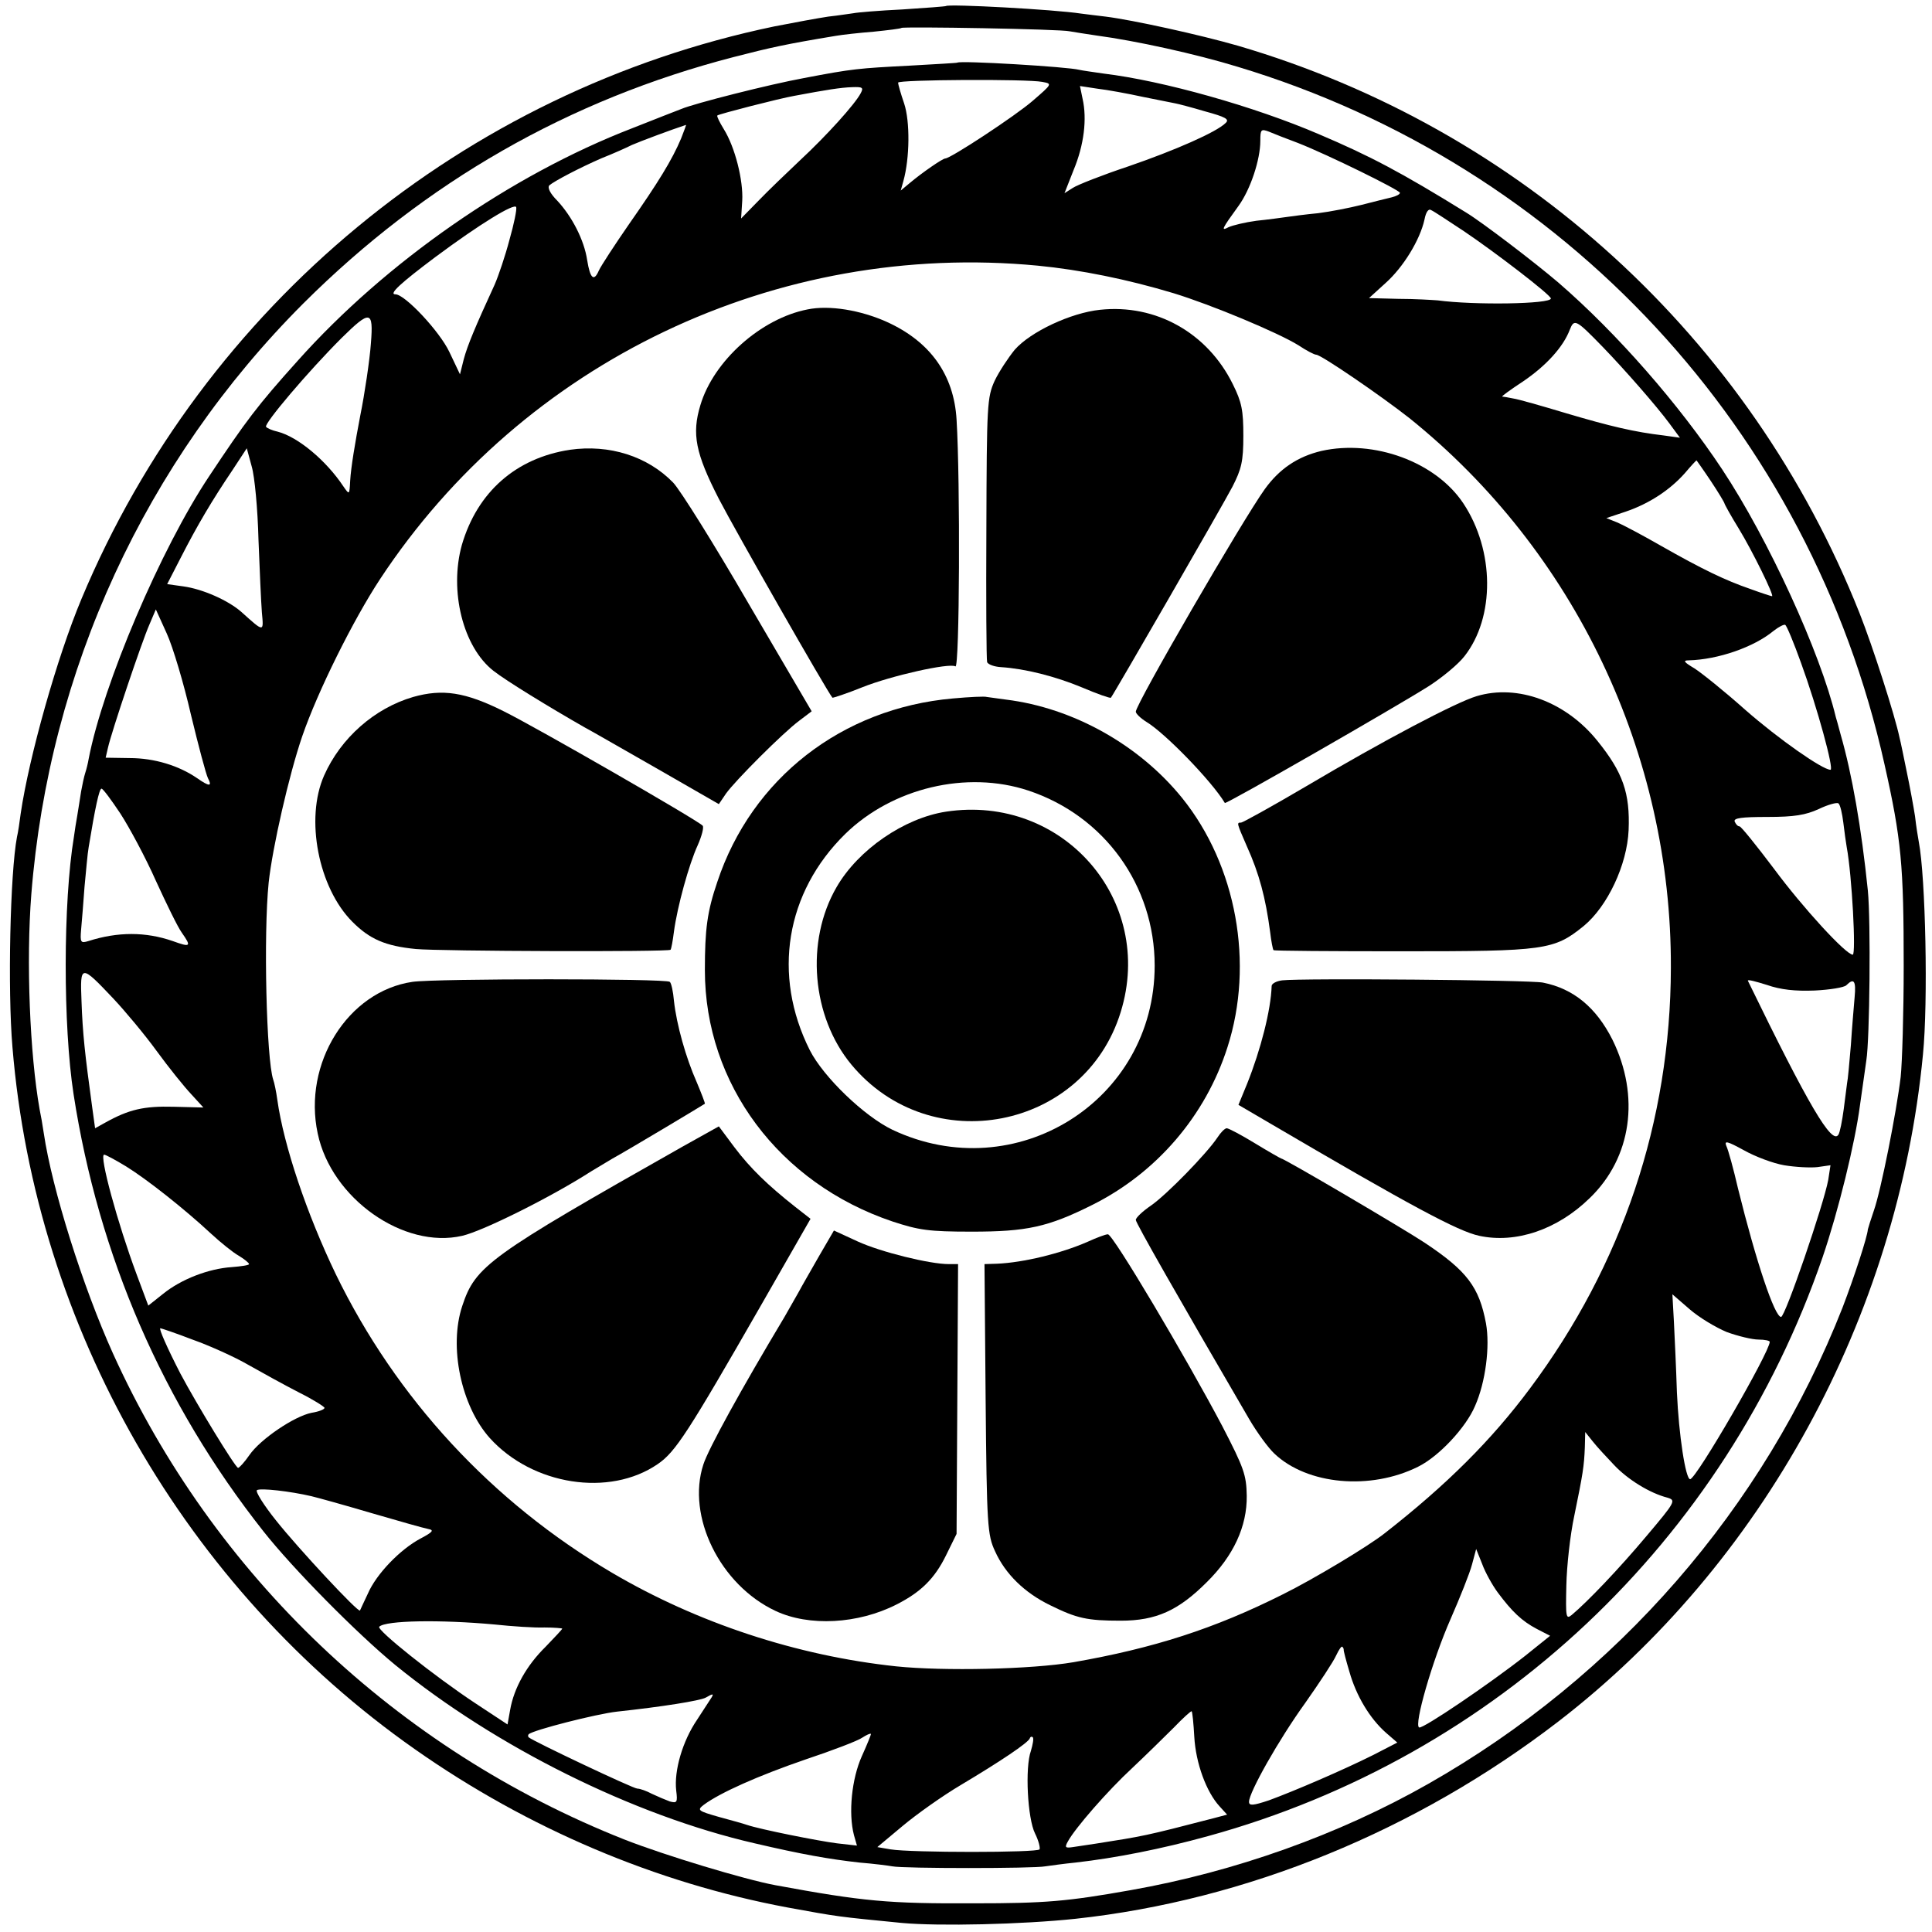 <?xml version="1.0" standalone="no"?>
<!DOCTYPE svg PUBLIC "-//W3C//DTD SVG 20010904//EN"
 "http://www.w3.org/TR/2001/REC-SVG-20010904/DTD/svg10.dtd">
<svg version="1.0" xmlns="http://www.w3.org/2000/svg"
 width="512pt" height="512pt" viewBox="0 0 512 512"
 preserveAspectRatio="xMidYMid meet">
<g transform="translate(0,512) scale(0.1,-0.1)"
fill="#000000" stroke="none">
<path d="M2507 5104 c-1 -1 -53 -5 -115 -9 -63 -3 -121 -8 -130 -10 -9 -1 -39
-6 -67 -9 -27 -4 -92 -16 -143 -26 -822 -171 -1511 -740 -1836 -1517 -65 -155
-139 -419 -161 -568 -3 -23 -7 -51 -10 -63 -18 -95 -25 -405 -12 -557 61 -743
458 -1434 1067 -1861 299 -210 639 -354 987 -419 137 -25 130 -24 303 -41 98
-9 319 -4 460 11 453 49 903 233 1280 523 541 417 899 1071 966 1767 14 139 7
471 -11 564 -2 11 -7 41 -10 68 -4 26 -14 80 -22 118 -8 39 -16 79 -19 90 -12
58 -71 242 -106 330 -290 731 -897 1284 -1648 1504 -101 29 -278 68 -350 77
-19 2 -48 6 -65 8 -72 11 -351 26 -358 20z m328 -67 c11 -2 43 -7 70 -11 105
-14 264 -49 375 -83 866 -261 1517 -964 1714 -1848 45 -200 51 -268 51 -535 0
-124 -4 -256 -8 -294 -11 -92 -52 -300 -71 -354 -8 -23 -15 -46 -16 -50 -1
-19 -36 -126 -67 -207 -209 -532 -597 -978 -1099 -1263 -236 -134 -510 -232
-787 -281 -169 -30 -226 -35 -417 -35 -225 -1 -292 5 -525 48 -81 15 -293 79
-400 121 -604 239 -1090 701 -1356 1289 -79 175 -161 434 -183 583 -3 21 -8
49 -11 63 -26 147 -36 392 -22 570 47 593 302 1147 721 1566 323 322 704 540
1141 653 97 25 137 34 270 56 17 3 62 8 100 11 39 4 72 8 74 10 5 4 423 -3
446 -9z"/>
<path d="M2537 4954 c-1 -1 -58 -4 -127 -8 -134 -7 -150 -8 -280 -33 -88 -16
-290 -67 -325 -82 -11 -4 -69 -27 -130 -51 -321 -124 -652 -354 -886 -616
-107 -119 -137 -159 -234 -305 -129 -193 -282 -553 -320 -750 -2 -12 -6 -28
-9 -37 -3 -9 -8 -32 -11 -49 -3 -18 -7 -46 -10 -63 -3 -16 -7 -42 -9 -57 -29
-174 -29 -502 -1 -683 66 -427 236 -820 503 -1158 78 -99 247 -270 349 -354
266 -217 631 -399 953 -473 124 -29 197 -42 278 -51 37 -3 76 -8 87 -10 29 -6
375 -6 405 0 14 2 50 7 80 10 106 12 228 36 351 70 764 210 1370 781 1629
1534 42 123 86 303 99 402 7 47 14 101 17 120 9 56 12 368 4 450 -17 166 -42
309 -72 413 -6 23 -12 44 -13 47 -41 171 -178 470 -301 656 -114 172 -279 361
-434 495 -62 53 -202 160 -245 186 -173 107 -255 150 -389 207 -172 74 -414
142 -571 161 -27 4 -57 8 -65 10 -30 8 -315 25 -323 19z m225 -51 c27 -5 27
-5 -25 -50 -46 -40 -218 -153 -232 -153 -7 0 -62 -38 -94 -65 l-24 -20 7 25
c17 61 18 158 2 206 -9 26 -16 51 -16 55 0 8 342 10 382 2z m-481 -30 c-15
-29 -91 -113 -161 -178 -35 -33 -85 -81 -110 -107 l-46 -47 3 47 c3 54 -19
142 -49 190 -11 18 -19 34 -17 36 5 4 164 45 204 52 85 16 123 22 153 23 28 1
31 -1 23 -16z m749 -10 c41 -8 80 -16 85 -17 6 -1 41 -10 78 -21 55 -15 66
-21 55 -31 -24 -24 -133 -72 -258 -115 -69 -23 -135 -49 -147 -57 l-22 -14 24
61 c28 67 36 136 24 189 l-7 34 46 -7 c26 -3 81 -13 122 -22z m-1225 -110
c-24 -57 -61 -117 -138 -227 -38 -55 -74 -110 -80 -123 -13 -30 -23 -22 -31
28 -8 53 -40 115 -79 157 -19 19 -27 35 -21 41 13 11 79 46 139 72 28 11 64
27 80 35 23 10 106 41 143 53 1 1 -5 -16 -13 -36z m1635 -12 c79 -31 270 -125
270 -132 0 -4 -10 -9 -22 -12 -13 -3 -49 -12 -80 -20 -32 -8 -83 -18 -115 -22
-32 -3 -69 -8 -83 -10 -14 -2 -50 -7 -80 -10 -30 -4 -63 -12 -74 -17 -21 -11
-19 -6 26 56 32 44 58 123 58 173 0 30 2 32 23 24 12 -5 47 -19 77 -30z
m-2090 -257 c-11 -42 -29 -95 -39 -118 -52 -113 -72 -161 -82 -198 l-10 -40
-28 59 c-26 55 -118 153 -143 153 -19 0 14 30 106 99 117 87 210 144 214 132
2 -6 -6 -45 -18 -87z m2530 23 c83 -56 229 -168 230 -178 0 -15 -204 -18 -300
-5 -14 1 -60 4 -104 4 l-78 2 44 40 c47 42 91 114 103 168 4 21 11 30 18 25 7
-3 46 -29 87 -56z m-1130 -91 c113 -11 237 -36 360 -73 101 -31 276 -104 331
-138 21 -14 42 -25 47 -25 13 0 172 -109 247 -168 438 -352 695 -891 693
-1457 -1 -407 -129 -787 -373 -1114 -102 -137 -220 -255 -385 -384 -44 -35
-191 -123 -270 -162 -181 -91 -343 -143 -555 -180 -111 -19 -344 -24 -470 -11
-263 28 -527 115 -753 248 -319 188 -572 462 -732 791 -77 160 -138 341 -155
462 -3 22 -8 46 -11 54 -18 54 -26 385 -12 522 10 93 54 286 89 388 41 119
135 308 206 416 380 577 1051 897 1743 831z m-1767 -205 c-3 -44 -17 -137 -28
-191 -14 -73 -25 -139 -27 -174 -2 -38 -2 -38 -18 -15 -45 68 -120 131 -174
145 -14 3 -28 9 -31 13 -5 9 111 146 200 235 76 75 85 74 78 -13z m3265 -11
c58 -60 142 -156 176 -202 l28 -38 -43 6 c-77 9 -141 24 -259 59 -63 19 -126
37 -140 39 -14 3 -27 5 -29 5 -2 1 23 19 55 40 62 42 107 92 124 137 12 30 16
28 88 -46z m-3563 -510 c3 -80 7 -167 9 -193 5 -53 6 -53 -54 1 -35 31 -103
61 -154 68 l-43 6 37 72 c43 84 82 150 136 230 l38 58 13 -48 c8 -27 16 -114
18 -194z m3849 155 c20 -30 36 -57 36 -59 0 -2 17 -33 38 -67 36 -59 95 -179
88 -179 -2 0 -27 8 -57 19 -67 23 -129 53 -238 115 -47 27 -98 54 -114 61
l-30 12 51 17 c62 21 117 57 157 102 16 19 30 34 31 34 0 0 18 -25 38 -55z
m-4028 -619 c20 -83 40 -158 45 -168 12 -23 4 -23 -29 0 -48 33 -113 53 -178
53 l-64 1 6 26 c9 41 90 282 110 327 l17 40 29 -64 c16 -35 45 -132 64 -215z
m4267 137 c43 -118 88 -283 78 -283 -21 0 -137 81 -226 159 -55 49 -116 98
-135 110 -27 16 -31 21 -15 21 78 2 173 35 225 78 14 11 28 18 31 16 4 -2 23
-48 42 -101z m-4454 -399 c24 -37 67 -117 94 -178 28 -61 58 -123 69 -138 26
-37 23 -39 -24 -22 -72 25 -146 25 -224 0 -20 -6 -22 -4 -19 31 2 21 6 72 9
113 4 41 8 89 11 105 17 104 28 155 34 155 4 0 26 -30 50 -66z m4566 -24 c3
-25 7 -54 9 -65 14 -75 25 -285 16 -285 -18 0 -132 124 -209 228 -46 61 -87
112 -91 112 -5 0 -10 6 -13 13 -3 9 18 12 87 12 71 0 101 5 136 21 25 12 48
18 52 15 5 -4 10 -27 13 -51z m-4584 -467 c30 -32 82 -94 114 -138 32 -44 74
-96 92 -115 l32 -35 -79 2 c-79 2 -118 -7 -181 -42 l-27 -15 -8 58 c-19 139
-25 193 -28 279 -4 98 -2 98 85 6z m4508 22 c40 2 78 8 84 14 20 20 26 12 22
-31 -2 -24 -7 -81 -10 -128 -4 -47 -8 -92 -10 -100 -1 -8 -5 -40 -9 -70 -4
-30 -10 -61 -14 -67 -17 -28 -79 77 -240 408 -1 4 21 -2 50 -11 37 -13 76 -17
127 -15z m-81 -463 c30 -5 69 -7 88 -5 l35 5 -6 -39 c-12 -65 -114 -363 -125
-363 -17 0 -66 146 -114 340 -12 52 -26 103 -31 113 -6 15 2 13 46 -11 30 -17
78 -35 107 -40z m-4394 -3 c55 -34 154 -112 226 -179 25 -23 57 -49 73 -58 15
-9 27 -19 27 -22 0 -3 -21 -6 -46 -8 -61 -4 -134 -32 -182 -71 l-39 -31 -31
83 c-50 134 -100 317 -86 317 4 0 30 -14 58 -31z m4242 -439 c30 -11 68 -20
84 -20 17 0 30 -3 30 -6 0 -27 -195 -364 -211 -364 -12 0 -30 117 -35 230 -2
63 -6 148 -8 188 l-4 72 45 -39 c25 -22 70 -49 99 -61z m-4066 -20 c45 -16
112 -46 148 -67 37 -21 97 -54 134 -73 38 -19 68 -38 68 -41 0 -4 -15 -10 -34
-13 -46 -9 -136 -70 -165 -112 -13 -19 -27 -34 -30 -34 -7 0 -110 169 -153
250 -34 66 -58 120 -53 120 2 0 41 -13 85 -30z m3768 -333 c36 -38 94 -74 141
-86 23 -7 21 -11 -55 -101 -73 -87 -157 -175 -199 -210 -15 -12 -16 -6 -14 79
1 50 10 133 21 184 23 112 26 131 28 182 l1 40 20 -25 c11 -14 37 -42 57 -63z
m-3453 -82 c17 -4 89 -24 160 -45 72 -21 139 -40 150 -42 16 -3 12 -8 -20 -25
-55 -29 -118 -95 -140 -146 -11 -23 -20 -43 -21 -45 -4 -7 -164 165 -222 238
-33 41 -56 78 -51 81 10 6 88 -3 144 -16z m3144 -255 c38 -51 64 -76 104 -97
l35 -18 -66 -53 c-94 -74 -271 -194 -281 -190 -15 5 35 178 83 287 25 57 51
122 57 145 l11 41 16 -40 c8 -22 27 -56 41 -75z m-2659 -85 c47 -5 106 -9 133
-8 26 0 47 -2 47 -3 0 -2 -20 -23 -44 -48 -51 -50 -84 -110 -94 -167 l-7 -39
-85 56 c-109 72 -263 195 -255 203 17 17 163 19 305 6z m2251 -67 c-1 -1 6
-28 15 -58 18 -64 54 -124 97 -162 l30 -26 -64 -33 c-80 -40 -208 -95 -276
-120 -42 -14 -53 -15 -53 -4 0 25 79 165 149 262 38 54 75 110 82 126 7 15 14
25 16 23 3 -2 4 -6 4 -8z m-1675 -126 c-3 -5 -21 -32 -39 -60 -38 -56 -61
-134 -55 -187 4 -32 2 -34 -17 -29 -11 4 -32 13 -47 20 -15 8 -32 14 -39 14
-11 0 -277 126 -288 136 -2 2 -2 6 0 8 11 11 180 54 234 60 121 13 220 29 235
37 19 11 22 11 16 1z m1279 -105 c4 -70 32 -146 67 -184 l20 -22 -38 -10
c-181 -47 -184 -47 -311 -67 -21 -3 -48 -7 -60 -9 -20 -3 -22 -1 -13 15 19 35
105 134 171 195 35 33 84 81 109 106 25 26 46 45 48 44 2 -2 5 -32 7 -68z
m-881 -51 c-27 -60 -36 -151 -21 -209 l8 -28 -53 6 c-48 6 -204 37 -239 49 -8
3 -41 12 -74 21 -56 16 -58 18 -40 32 43 32 144 77 269 120 72 24 140 50 151
58 11 7 21 12 23 10 1 -1 -10 -28 -24 -59z m448 14 c-16 -44 -9 -179 11 -219
9 -18 14 -37 12 -42 -6 -9 -341 -9 -395 0 l-35 6 67 56 c37 31 106 80 155 109
104 62 177 111 182 123 1 4 5 6 8 3 3 -3 0 -19 -5 -36z"/>
<path d="M2140 4300 c-123 -24 -249 -136 -284 -254 -23 -76 -13 -127 49 -248
44 -85 286 -509 301 -527 1 -1 38 11 80 28 75 30 230 65 246 55 11 -7 13 491
3 654 -7 119 -70 207 -185 259 -69 31 -152 45 -210 33z"/>
<path d="M2915 4299 c-77 -8 -184 -58 -226 -106 -17 -21 -41 -57 -53 -82 -20
-44 -21 -63 -22 -391 -1 -189 0 -349 2 -355 3 -6 19 -12 37 -13 63 -4 143 -24
215 -54 40 -17 74 -29 76 -27 8 10 297 511 322 559 24 47 29 67 29 135 0 67
-4 89 -28 137 -67 136 -204 213 -352 197z"/>
<path d="M1510 3928 c-143 -22 -245 -112 -286 -252 -34 -122 3 -271 84 -334
33 -26 149 -97 242 -150 19 -10 107 -61 195 -111 l160 -92 19 28 c25 35 151
161 194 193 l33 25 -167 285 c-91 157 -181 301 -200 321 -68 70 -169 102 -274
87z"/>
<path d="M3502 3925 c-63 -15 -111 -47 -150 -101 -59 -82 -342 -570 -342 -590
0 -5 12 -17 28 -27 50 -30 174 -158 208 -215 3 -4 449 252 541 310 34 22 77
57 94 79 81 103 80 280 -3 405 -73 110 -237 170 -376 139z"/>
<path d="M1095 3273 c-103 -30 -192 -109 -236 -208 -51 -115 -15 -298 75 -388
46 -46 87 -64 168 -72 64 -6 668 -8 675 -2 2 2 6 24 9 48 9 67 40 179 63 229
11 25 17 48 13 52 -16 16 -442 261 -527 303 -102 51 -162 60 -240 38z"/>
<path d="M3913 3275 c-54 -16 -246 -117 -452 -239 -90 -53 -168 -96 -172 -96
-12 0 -12 0 15 -62 33 -73 50 -137 62 -228 3 -25 7 -46 9 -48 1 -2 155 -3 341
-3 379 0 402 3 481 67 63 52 115 162 119 254 4 98 -15 153 -83 237 -83 103
-211 151 -320 118z"/>
<path d="M2525 3269 c-294 -26 -533 -212 -624 -486 -27 -79 -33 -126 -33 -234
0 -302 197 -565 497 -666 70 -23 96 -27 210 -27 146 0 202 12 320 71 170 85
300 236 358 418 71 221 24 481 -120 660 -114 141 -289 239 -467 261 -22 3 -45
6 -51 7 -5 2 -46 0 -90 -4z m200 -244 c202 -67 335 -252 335 -464 0 -359 -369
-589 -695 -435 -75 36 -183 140 -219 211 -100 199 -64 418 94 573 125 122 322
169 485 115z"/>
<path d="M2507 2969 c-111 -17 -233 -101 -290 -200 -83 -143 -66 -343 39 -470
210 -253 618 -173 714 139 92 297 -154 578 -463 531z"/>
<path d="M1093 2518 c-171 -25 -291 -216 -251 -402 36 -172 228 -307 383 -271
56 13 238 104 342 171 12 7 37 22 55 33 42 23 242 143 246 146 1 1 -9 27 -22
58 -28 63 -53 151 -60 215 -2 24 -7 47 -11 50 -9 9 -620 9 -682 0z"/>
<path d="M3398 2522 c-16 -2 -28 -9 -28 -15 -2 -64 -29 -169 -65 -259 l-23
-56 82 -48 c375 -220 500 -287 556 -299 97 -21 207 16 293 100 111 107 134
270 60 420 -43 85 -103 135 -184 151 -34 7 -639 12 -691 6z"/>
<path d="M1810 2082 c-516 -292 -550 -317 -585 -423 -36 -108 -3 -265 73 -350
113 -125 317 -157 445 -69 47 32 80 83 275 423 l130 227 -41 32 c-72 57 -118
101 -161 158 l-41 55 -95 -53z"/>
<path d="M3226 2105 c-28 -42 -134 -151 -176 -180 -22 -15 -40 -32 -40 -38 0
-8 110 -201 300 -527 21 -36 51 -77 67 -92 87 -83 255 -98 381 -35 55 27 127
104 151 161 28 63 40 158 29 219 -18 96 -50 139 -163 214 -56 37 -372 223
-380 223 -1 0 -33 18 -69 40 -36 22 -70 40 -75 40 -5 0 -16 -11 -25 -25z"/>
<path d="M2171 1792 c-21 -37 -46 -80 -55 -97 -9 -16 -26 -46 -37 -65 -115
-192 -202 -350 -215 -391 -45 -137 44 -319 191 -388 89 -42 219 -35 321 17 65
33 101 69 131 130 l28 57 2 358 2 357 -25 0 c-50 0 -180 32 -241 60 l-63 29
-39 -67z"/>
<path d="M2882 1829 c-71 -31 -170 -55 -240 -58 l-33 -1 3 -357 c3 -338 5
-361 25 -404 27 -60 78 -110 146 -143 71 -35 98 -41 187 -41 94 0 153 27 228
102 71 70 107 148 106 229 -1 55 -7 73 -65 185 -95 180 -290 509 -303 508 -6
0 -30 -9 -54 -20z"/>
</g>
</svg>
